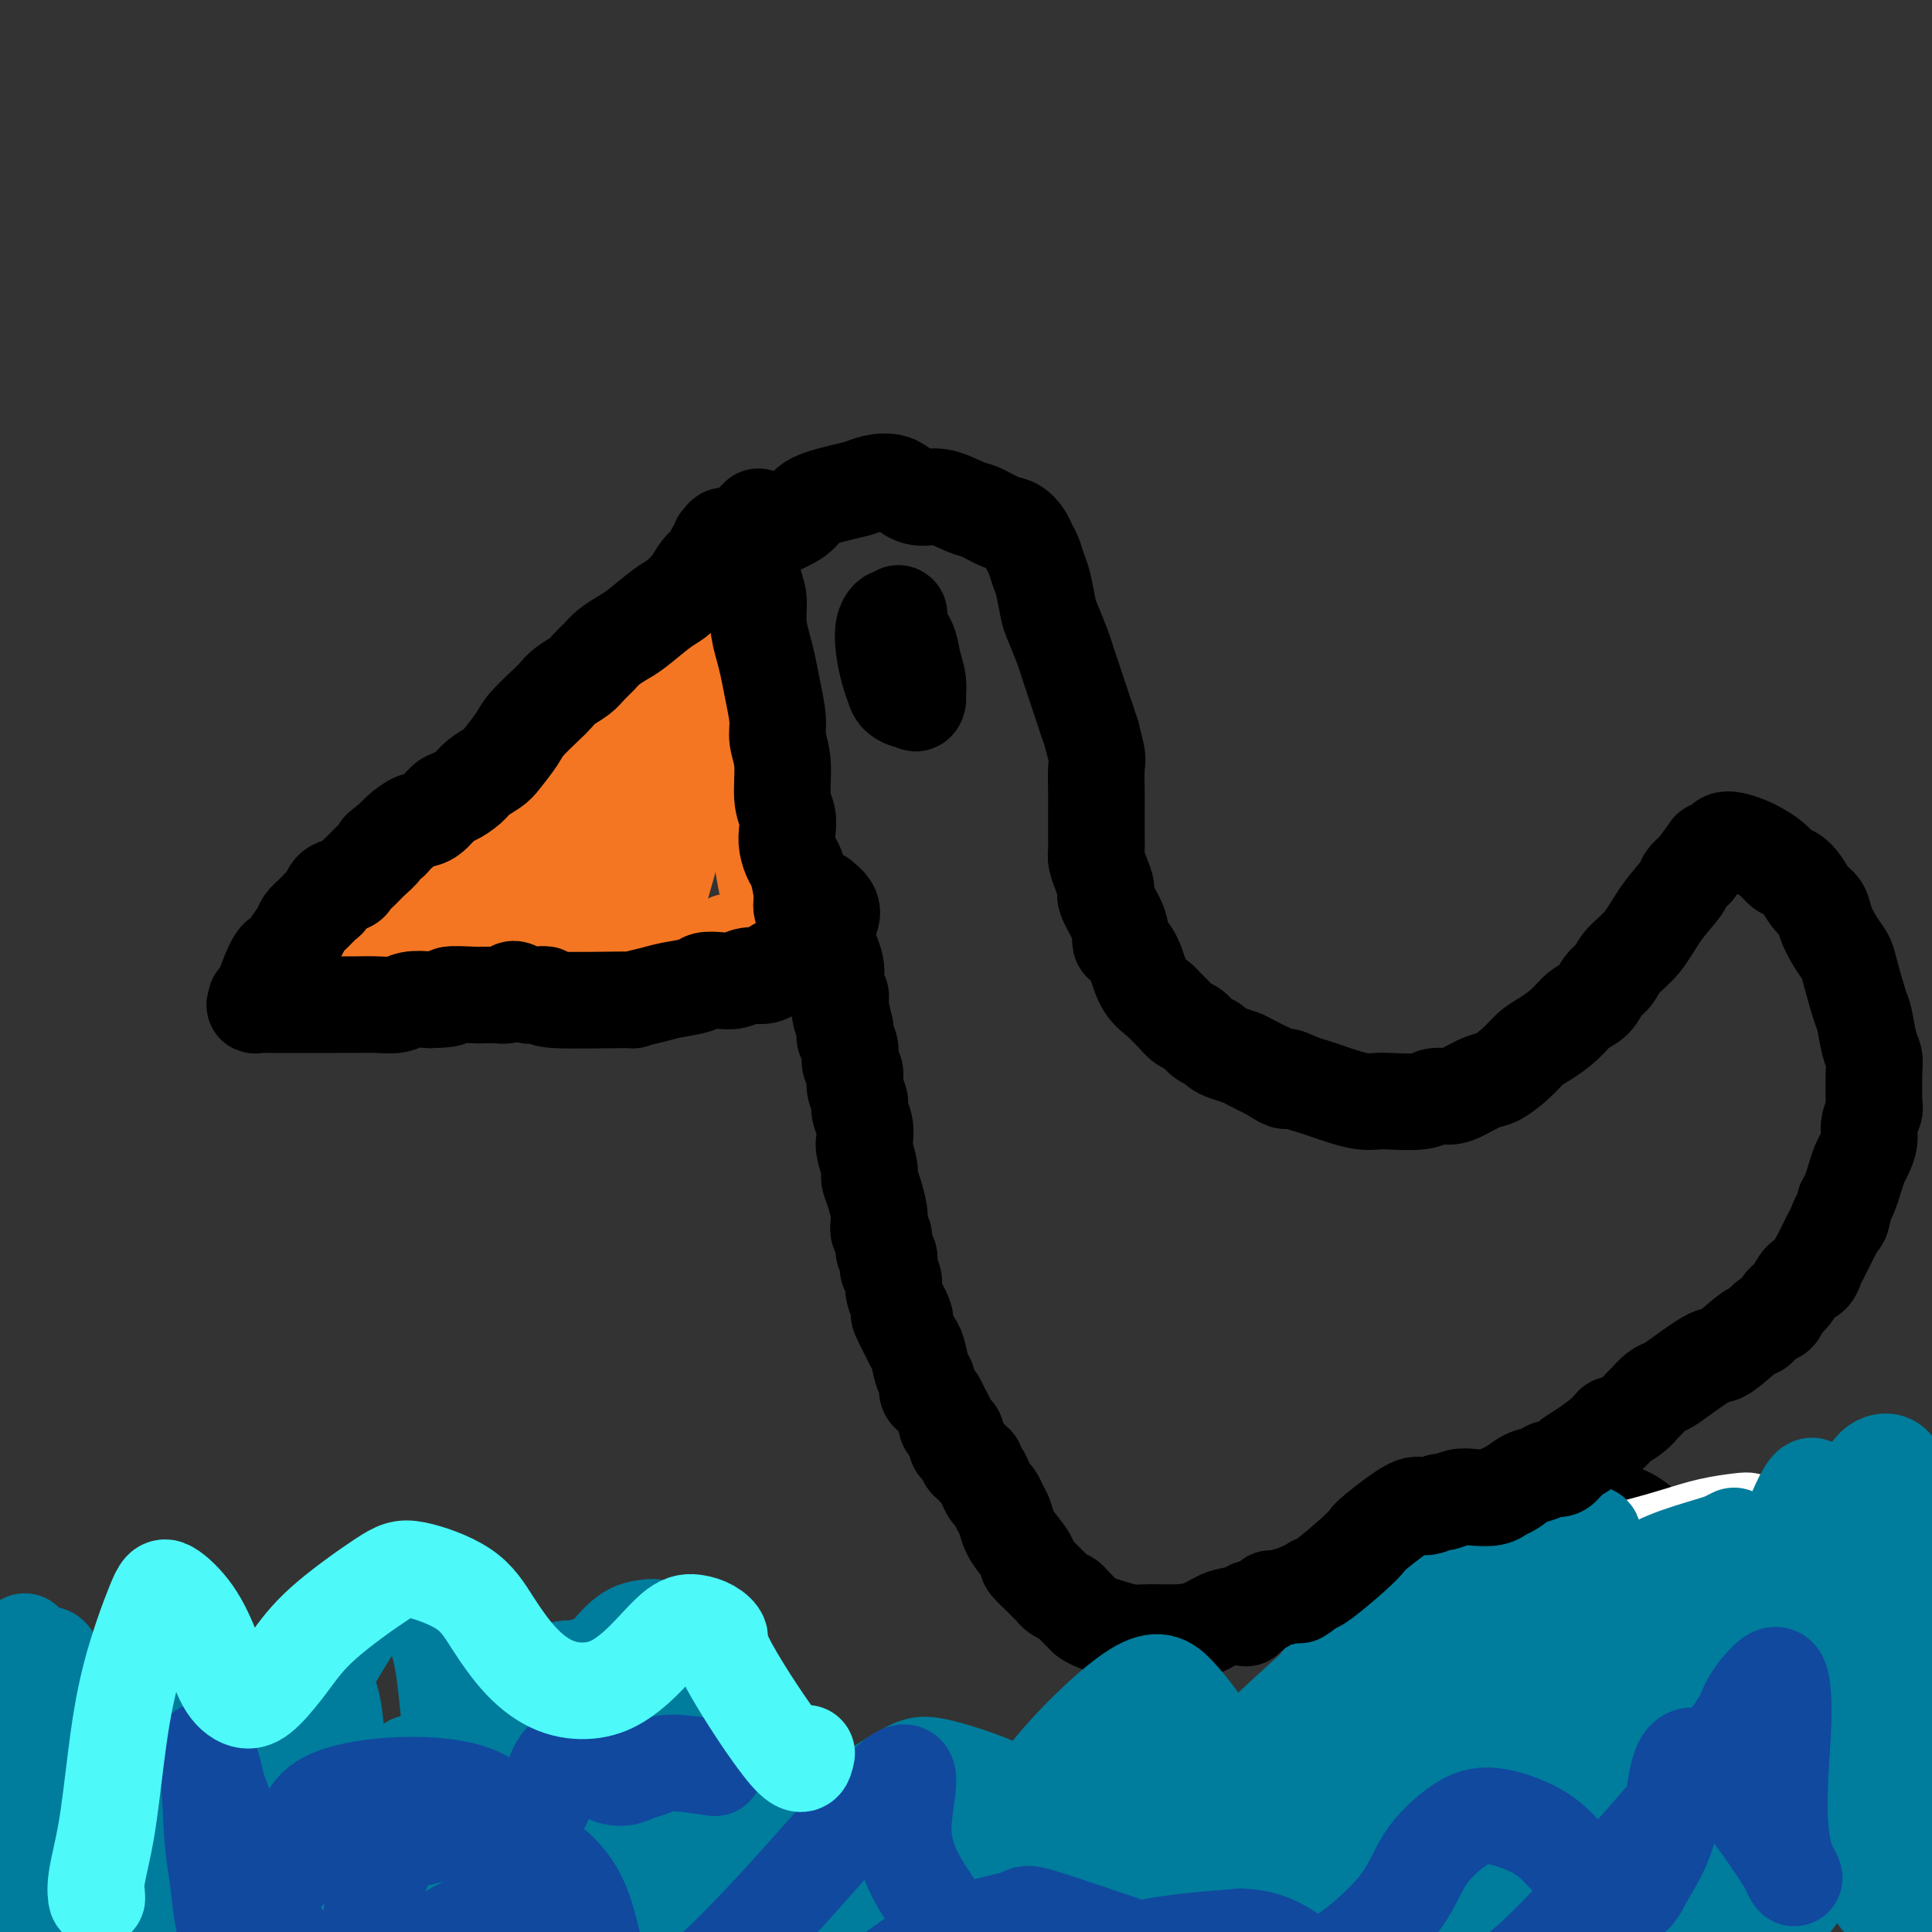 <svg viewBox='0 0 400 400' version='1.1' xmlns='http://www.w3.org/2000/svg' xmlns:xlink='http://www.w3.org/1999/xlink'><rect x="0" y="0" width="400" height="400" fill="#333333" stroke="none"/><g fill='none' stroke='#000000' stroke-width='20' stroke-linecap='round' stroke-linejoin='round'><path d='M150,125c-0.179,0.723 -0.358,1.446 0,0c0.358,-1.446 1.251,-5.062 2,-7c0.749,-1.938 1.352,-2.199 2,-3c0.648,-0.801 1.342,-2.141 2,-3c0.658,-0.859 1.282,-1.238 3,-2c1.718,-0.762 4.531,-1.906 6,-3c1.469,-1.094 1.593,-2.137 3,-3c1.407,-0.863 4.095,-1.545 6,-2c1.905,-0.455 3.027,-0.682 4,-1c0.973,-0.318 1.798,-0.728 3,-1c1.202,-0.272 2.780,-0.406 4,0c1.220,0.406 2.082,1.350 3,2c0.918,0.650 1.890,1.004 3,1c1.110,-0.004 2.356,-0.367 4,0c1.644,0.367 3.687,1.463 5,2c1.313,0.537 1.896,0.514 3,1c1.104,0.486 2.730,1.480 4,2c1.270,0.520 2.186,0.566 3,1c0.814,0.434 1.528,1.258 2,2c0.472,0.742 0.704,1.403 1,2c0.296,0.597 0.656,1.130 1,2c0.344,0.870 0.673,2.078 1,3c0.327,0.922 0.651,1.559 1,3c0.349,1.441 0.723,3.687 1,5c0.277,1.313 0.455,1.691 1,3c0.545,1.309 1.455,3.547 2,5c0.545,1.453 0.723,2.121 1,3c0.277,0.879 0.651,1.967 1,3c0.349,1.033 0.671,2.009 1,3c0.329,0.991 0.665,1.997 1,3c0.335,1.003 0.667,2.001 1,3'/><path d='M225,149c2.177,6.345 1.119,3.208 1,3c-0.119,-0.208 0.700,2.514 1,4c0.300,1.486 0.080,1.738 0,3c-0.080,1.262 -0.021,3.535 0,5c0.021,1.465 0.005,2.121 0,3c-0.005,0.879 0.001,1.981 0,3c-0.001,1.019 -0.010,1.954 0,3c0.010,1.046 0.039,2.204 0,3c-0.039,0.796 -0.148,1.231 0,2c0.148,0.769 0.551,1.872 1,3c0.449,1.128 0.943,2.281 1,3c0.057,0.719 -0.322,1.004 0,2c0.322,0.996 1.347,2.705 2,4c0.653,1.295 0.936,2.177 1,3c0.064,0.823 -0.091,1.586 0,2c0.091,0.414 0.429,0.477 1,1c0.571,0.523 1.374,1.505 2,3c0.626,1.495 1.074,3.504 2,5c0.926,1.496 2.331,2.480 3,3c0.669,0.520 0.602,0.577 1,1c0.398,0.423 1.262,1.213 2,2c0.738,0.787 1.349,1.573 2,2c0.651,0.427 1.342,0.496 2,1c0.658,0.504 1.283,1.445 2,2c0.717,0.555 1.528,0.725 2,1c0.472,0.275 0.607,0.654 1,1c0.393,0.346 1.043,0.660 2,1c0.957,0.340 2.219,0.707 3,1c0.781,0.293 1.080,0.512 2,1c0.920,0.488 2.460,1.244 4,2'/><path d='M263,222c4.558,2.963 2.952,1.371 3,1c0.048,-0.371 1.748,0.479 3,1c1.252,0.521 2.054,0.714 3,1c0.946,0.286 2.035,0.665 3,1c0.965,0.335 1.806,0.627 3,1c1.194,0.373 2.742,0.828 4,1c1.258,0.172 2.227,0.061 3,0c0.773,-0.061 1.350,-0.071 3,0c1.650,0.071 4.374,0.222 6,0c1.626,-0.222 2.153,-0.817 3,-1c0.847,-0.183 2.015,0.048 3,0c0.985,-0.048 1.786,-0.373 3,-1c1.214,-0.627 2.841,-1.557 4,-2c1.159,-0.443 1.850,-0.401 3,-1c1.150,-0.599 2.758,-1.841 4,-3c1.242,-1.159 2.118,-2.235 3,-3c0.882,-0.765 1.769,-1.220 3,-2c1.231,-0.780 2.805,-1.885 4,-3c1.195,-1.115 2.009,-2.241 3,-3c0.991,-0.759 2.158,-1.152 3,-2c0.842,-0.848 1.357,-2.150 2,-3c0.643,-0.850 1.412,-1.246 2,-2c0.588,-0.754 0.993,-1.864 2,-3c1.007,-1.136 2.615,-2.296 4,-4c1.385,-1.704 2.546,-3.952 4,-6c1.454,-2.048 3.199,-3.898 4,-5c0.801,-1.102 0.657,-1.458 1,-2c0.343,-0.542 1.171,-1.271 2,-2'/><path d='M351,180c3.817,-5.037 2.861,-4.131 3,-4c0.139,0.131 1.373,-0.513 2,-1c0.627,-0.487 0.647,-0.818 1,-1c0.353,-0.182 1.039,-0.214 2,0c0.961,0.214 2.197,0.673 3,1c0.803,0.327 1.174,0.523 2,1c0.826,0.477 2.108,1.234 3,2c0.892,0.766 1.395,1.542 2,2c0.605,0.458 1.313,0.600 2,1c0.687,0.400 1.353,1.058 2,2c0.647,0.942 1.277,2.168 2,3c0.723,0.832 1.541,1.271 2,2c0.459,0.729 0.561,1.747 1,3c0.439,1.253 1.217,2.742 2,4c0.783,1.258 1.572,2.287 2,3c0.428,0.713 0.497,1.111 1,3c0.503,1.889 1.441,5.268 2,7c0.559,1.732 0.738,1.816 1,3c0.262,1.184 0.607,3.467 1,5c0.393,1.533 0.833,2.315 1,3c0.167,0.685 0.060,1.274 0,3c-0.060,1.726 -0.071,4.588 0,6c0.071,1.412 0.226,1.375 0,2c-0.226,0.625 -0.834,1.913 -1,3c-0.166,1.087 0.110,1.971 0,3c-0.110,1.029 -0.607,2.201 -1,3c-0.393,0.799 -0.683,1.224 -1,2c-0.317,0.776 -0.662,1.901 -1,3c-0.338,1.099 -0.668,2.171 -1,3c-0.332,0.829 -0.666,1.414 -1,2'/><path d='M382,249c-1.103,5.216 -0.859,3.256 -1,3c-0.141,-0.256 -0.667,1.193 -1,2c-0.333,0.807 -0.474,0.974 -1,2c-0.526,1.026 -1.439,2.912 -2,4c-0.561,1.088 -0.770,1.379 -1,2c-0.230,0.621 -0.481,1.571 -1,2c-0.519,0.429 -1.308,0.337 -2,1c-0.692,0.663 -1.288,2.080 -2,3c-0.712,0.920 -1.538,1.342 -2,2c-0.462,0.658 -0.558,1.550 -1,2c-0.442,0.450 -1.231,0.457 -2,1c-0.769,0.543 -1.518,1.623 -2,2c-0.482,0.377 -0.695,0.052 -2,1c-1.305,0.948 -3.700,3.170 -5,4c-1.300,0.830 -1.504,0.268 -3,1c-1.496,0.732 -4.284,2.759 -6,4c-1.716,1.241 -2.359,1.697 -3,2c-0.641,0.303 -1.278,0.451 -2,1c-0.722,0.549 -1.527,1.497 -2,2c-0.473,0.503 -0.614,0.561 -1,1c-0.386,0.439 -1.018,1.258 -2,2c-0.982,0.742 -2.315,1.406 -3,2c-0.685,0.594 -0.724,1.118 -2,2c-1.276,0.882 -3.789,2.123 -5,3c-1.211,0.877 -1.118,1.390 -2,2c-0.882,0.610 -2.737,1.318 -4,2c-1.263,0.682 -1.932,1.338 -3,2c-1.068,0.662 -2.534,1.331 -4,2'/><path d='M315,308c-8.047,5.397 -3.663,2.391 -3,2c0.663,-0.391 -2.395,1.834 -4,3c-1.605,1.166 -1.756,1.272 -3,2c-1.244,0.728 -3.582,2.079 -5,3c-1.418,0.921 -1.917,1.413 -3,2c-1.083,0.587 -2.751,1.270 -4,2c-1.249,0.730 -2.078,1.509 -3,2c-0.922,0.491 -1.939,0.695 -3,1c-1.061,0.305 -2.168,0.712 -3,1c-0.832,0.288 -1.388,0.457 -3,1c-1.612,0.543 -4.280,1.459 -6,2c-1.720,0.541 -2.494,0.707 -4,1c-1.506,0.293 -3.746,0.712 -5,1c-1.254,0.288 -1.523,0.445 -3,1c-1.477,0.555 -4.163,1.507 -6,2c-1.837,0.493 -2.826,0.525 -4,1c-1.174,0.475 -2.534,1.392 -4,2c-1.466,0.608 -3.040,0.906 -5,1c-1.960,0.094 -4.308,-0.017 -6,0c-1.692,0.017 -2.728,0.160 -4,0c-1.272,-0.160 -2.779,-0.624 -4,-1c-1.221,-0.376 -2.158,-0.664 -3,-1c-0.842,-0.336 -1.591,-0.720 -2,-1c-0.409,-0.280 -0.477,-0.457 -1,-1c-0.523,-0.543 -1.501,-1.454 -2,-2c-0.499,-0.546 -0.521,-0.729 -1,-1c-0.479,-0.271 -1.417,-0.629 -2,-1c-0.583,-0.371 -0.811,-0.754 -1,-1c-0.189,-0.246 -0.340,-0.356 -1,-1c-0.660,-0.644 -1.830,-1.822 -3,-3'/><path d='M214,325c-2.145,-2.010 -1.009,-1.535 -1,-2c0.009,-0.465 -1.111,-1.869 -2,-3c-0.889,-1.131 -1.548,-1.990 -2,-3c-0.452,-1.010 -0.699,-2.171 -1,-3c-0.301,-0.829 -0.658,-1.325 -1,-2c-0.342,-0.675 -0.670,-1.530 -1,-2c-0.330,-0.470 -0.663,-0.556 -1,-1c-0.337,-0.444 -0.678,-1.247 -1,-2c-0.322,-0.753 -0.625,-1.455 -1,-2c-0.375,-0.545 -0.822,-0.934 -1,-1c-0.178,-0.066 -0.085,0.190 0,0c0.085,-0.190 0.164,-0.825 0,-1c-0.164,-0.175 -0.570,0.109 -1,0c-0.430,-0.109 -0.885,-0.610 -1,-1c-0.115,-0.390 0.110,-0.668 0,-1c-0.110,-0.332 -0.555,-0.719 -1,-1c-0.445,-0.281 -0.889,-0.456 -1,-1c-0.111,-0.544 0.111,-1.458 0,-2c-0.111,-0.542 -0.555,-0.712 -1,-1c-0.445,-0.288 -0.893,-0.693 -1,-1c-0.107,-0.307 0.125,-0.515 0,-1c-0.125,-0.485 -0.607,-1.247 -1,-2c-0.393,-0.753 -0.697,-1.498 -1,-2c-0.303,-0.502 -0.606,-0.761 -1,-1c-0.394,-0.239 -0.879,-0.459 -1,-1c-0.121,-0.541 0.122,-1.403 0,-2c-0.122,-0.597 -0.610,-0.930 -1,-2c-0.390,-1.070 -0.683,-2.877 -1,-4c-0.317,-1.123 -0.659,-1.561 -1,-2'/><path d='M189,278c-4.332,-8.364 -2.662,-5.774 -2,-5c0.662,0.774 0.317,-0.269 0,-1c-0.317,-0.731 -0.607,-1.150 -1,-2c-0.393,-0.850 -0.889,-2.130 -1,-3c-0.111,-0.870 0.162,-1.330 0,-2c-0.162,-0.670 -0.760,-1.549 -1,-2c-0.240,-0.451 -0.120,-0.473 0,-1c0.120,-0.527 0.242,-1.559 0,-2c-0.242,-0.441 -0.849,-0.290 -1,-1c-0.151,-0.710 0.153,-2.279 0,-3c-0.153,-0.721 -0.763,-0.592 -1,-1c-0.237,-0.408 -0.101,-1.353 0,-2c0.101,-0.647 0.167,-0.996 0,-2c-0.167,-1.004 -0.567,-2.663 -1,-4c-0.433,-1.337 -0.900,-2.353 -1,-3c-0.100,-0.647 0.165,-0.926 0,-2c-0.165,-1.074 -0.761,-2.944 -1,-4c-0.239,-1.056 -0.121,-1.297 0,-2c0.121,-0.703 0.244,-1.869 0,-3c-0.244,-1.131 -0.854,-2.227 -1,-3c-0.146,-0.773 0.172,-1.222 0,-2c-0.172,-0.778 -0.834,-1.886 -1,-3c-0.166,-1.114 0.166,-2.235 0,-3c-0.166,-0.765 -0.829,-1.175 -1,-2c-0.171,-0.825 0.150,-2.067 0,-3c-0.150,-0.933 -0.771,-1.559 -1,-2c-0.229,-0.441 -0.065,-0.697 0,-1c0.065,-0.303 0.033,-0.651 0,-1'/><path d='M175,213c-2.388,-10.639 -1.358,-4.738 -1,-3c0.358,1.738 0.044,-0.688 0,-2c-0.044,-1.312 0.182,-1.509 0,-2c-0.182,-0.491 -0.770,-1.275 -1,-2c-0.230,-0.725 -0.100,-1.392 0,-2c0.100,-0.608 0.170,-1.157 0,-2c-0.170,-0.843 -0.580,-1.981 -1,-3c-0.420,-1.019 -0.848,-1.918 -1,-3c-0.152,-1.082 -0.027,-2.345 0,-3c0.027,-0.655 -0.045,-0.700 0,-1c0.045,-0.300 0.208,-0.855 0,-1c-0.208,-0.145 -0.787,0.119 -1,0c-0.213,-0.119 -0.059,-0.622 0,-1c0.059,-0.378 0.023,-0.632 0,-1c-0.023,-0.368 -0.034,-0.851 0,-1c0.034,-0.149 0.114,0.038 0,0c-0.114,-0.038 -0.422,-0.299 0,0c0.422,0.299 1.575,1.157 2,2c0.425,0.843 0.121,1.669 0,2c-0.121,0.331 -0.061,0.165 0,0'/></g>
<g fill='none' stroke='#F47623' stroke-width='20' stroke-linecap='round' stroke-linejoin='round'><path d='M152,125c-0.529,-0.188 -1.058,-0.376 -1,-1c0.058,-0.624 0.703,-1.683 1,-2c0.297,-0.317 0.245,0.107 0,0c-0.245,-0.107 -0.684,-0.745 -1,0c-0.316,0.745 -0.510,2.874 -1,4c-0.490,1.126 -1.276,1.249 -2,2c-0.724,0.751 -1.387,2.128 -2,3c-0.613,0.872 -1.175,1.238 -2,2c-0.825,0.762 -1.912,1.921 -3,3c-1.088,1.079 -2.178,2.077 -3,3c-0.822,0.923 -1.378,1.769 -3,3c-1.622,1.231 -4.310,2.845 -6,4c-1.690,1.155 -2.381,1.849 -4,3c-1.619,1.151 -4.167,2.758 -6,4c-1.833,1.242 -2.953,2.119 -4,3c-1.047,0.881 -2.023,1.767 -3,3c-0.977,1.233 -1.957,2.815 -3,4c-1.043,1.185 -2.151,1.975 -3,3c-0.849,1.025 -1.438,2.285 -2,3c-0.562,0.715 -1.095,0.883 -2,2c-0.905,1.117 -2.182,3.182 -3,4c-0.818,0.818 -1.178,0.390 -2,1c-0.822,0.610 -2.107,2.258 -3,3c-0.893,0.742 -1.394,0.579 -2,1c-0.606,0.421 -1.317,1.425 -2,2c-0.683,0.575 -1.338,0.721 -2,1c-0.662,0.279 -1.332,0.690 -2,1c-0.668,0.310 -1.334,0.517 -2,1c-0.666,0.483 -1.333,1.241 -2,2'/><path d='M82,187c-8.743,7.383 -4.101,3.340 -3,2c1.101,-1.340 -1.340,0.022 -3,1c-1.660,0.978 -2.540,1.571 -3,2c-0.460,0.429 -0.500,0.693 -1,1c-0.500,0.307 -1.458,0.657 -2,1c-0.542,0.343 -0.667,0.680 -1,1c-0.333,0.320 -0.874,0.621 -1,1c-0.126,0.379 0.163,0.834 0,1c-0.163,0.166 -0.776,0.043 -1,0c-0.224,-0.043 -0.057,-0.008 0,0c0.057,0.008 0.004,-0.013 0,0c-0.004,0.013 0.040,0.059 0,0c-0.040,-0.059 -0.166,-0.222 0,0c0.166,0.222 0.622,0.830 1,1c0.378,0.170 0.677,-0.098 1,0c0.323,0.098 0.671,0.562 1,1c0.329,0.438 0.640,0.849 1,1c0.360,0.151 0.768,0.040 1,0c0.232,-0.040 0.289,-0.011 1,0c0.711,0.011 2.075,0.003 3,0c0.925,-0.003 1.412,0.000 2,0c0.588,-0.000 1.277,-0.004 2,0c0.723,0.004 1.478,0.015 2,0c0.522,-0.015 0.810,-0.056 1,0c0.190,0.056 0.282,0.207 1,0c0.718,-0.207 2.062,-0.774 3,-1c0.938,-0.226 1.469,-0.113 2,0'/><path d='M89,199c2.803,-0.394 1.811,-0.880 2,-1c0.189,-0.120 1.559,0.126 3,0c1.441,-0.126 2.953,-0.623 4,-1c1.047,-0.377 1.628,-0.633 3,-1c1.372,-0.367 3.536,-0.844 5,-1c1.464,-0.156 2.227,0.010 3,0c0.773,-0.010 1.557,-0.195 3,0c1.443,0.195 3.545,0.770 5,1c1.455,0.230 2.262,0.114 3,0c0.738,-0.114 1.406,-0.227 2,0c0.594,0.227 1.113,0.793 2,1c0.887,0.207 2.142,0.055 3,0c0.858,-0.055 1.318,-0.015 2,0c0.682,0.015 1.587,0.004 3,0c1.413,-0.004 3.333,-0.000 5,0c1.667,0.000 3.080,-0.004 4,0c0.920,0.004 1.346,0.015 2,0c0.654,-0.015 1.537,-0.055 2,0c0.463,0.055 0.505,0.207 1,0c0.495,-0.207 1.444,-0.773 2,-1c0.556,-0.227 0.719,-0.116 1,0c0.281,0.116 0.681,0.237 1,0c0.319,-0.237 0.558,-0.833 1,-1c0.442,-0.167 1.088,0.095 2,0c0.912,-0.095 2.090,-0.548 3,-1c0.910,-0.452 1.553,-0.905 2,-1c0.447,-0.095 0.697,0.167 1,0c0.303,-0.167 0.658,-0.762 1,-1c0.342,-0.238 0.671,-0.119 1,0'/><path d='M161,192c2.475,-0.774 0.663,-0.207 0,0c-0.663,0.207 -0.178,0.056 0,0c0.178,-0.056 0.048,-0.015 0,0c-0.048,0.015 -0.013,0.004 0,0c0.013,-0.004 0.003,-0.001 0,0c-0.003,0.001 -0.001,0.000 0,0c0.001,-0.000 0.000,-0.000 0,0c-0.000,0.000 -0.000,0.000 0,0c0.000,-0.000 0.000,-0.000 0,0c-0.000,0.000 -0.000,-0.000 0,0c0.000,0.000 0.000,0.000 0,0c-0.000,-0.000 -0.000,-0.000 0,0c0.000,0.000 0.000,0.001 0,0c-0.000,-0.001 -0.000,-0.003 0,0c0.000,0.003 0.001,0.013 0,0c-0.001,-0.013 -0.004,-0.048 0,0c0.004,0.048 0.016,0.178 0,0c-0.016,-0.178 -0.060,-0.664 0,-1c0.060,-0.336 0.223,-0.522 0,-1c-0.223,-0.478 -0.833,-1.247 -1,-2c-0.167,-0.753 0.110,-1.491 0,-2c-0.110,-0.509 -0.607,-0.791 -1,-2c-0.393,-1.209 -0.684,-3.345 -1,-5c-0.316,-1.655 -0.658,-2.827 -1,-4'/><path d='M157,175c-0.555,-3.465 0.059,-3.627 0,-5c-0.059,-1.373 -0.789,-3.959 -1,-6c-0.211,-2.041 0.098,-3.539 0,-5c-0.098,-1.461 -0.604,-2.886 -1,-5c-0.396,-2.114 -0.681,-4.916 -1,-7c-0.319,-2.084 -0.673,-3.451 -1,-5c-0.327,-1.549 -0.627,-3.279 -1,-5c-0.373,-1.721 -0.818,-3.432 -1,-5c-0.182,-1.568 -0.101,-2.994 0,-4c0.101,-1.006 0.223,-1.591 0,-2c-0.223,-0.409 -0.792,-0.640 -1,-1c-0.208,-0.360 -0.055,-0.849 0,-1c0.055,-0.151 0.012,0.036 0,0c-0.012,-0.036 0.008,-0.293 0,0c-0.008,0.293 -0.043,1.138 0,2c0.043,0.862 0.166,1.740 0,3c-0.166,1.260 -0.619,2.900 -1,4c-0.381,1.100 -0.691,1.659 -2,7c-1.309,5.341 -3.618,15.465 -5,22c-1.382,6.535 -1.838,9.481 -3,14c-1.162,4.519 -3.031,10.611 -4,14c-0.969,3.389 -1.039,4.074 -1,4c0.039,-0.074 0.185,-0.907 0,-2c-0.185,-1.093 -0.702,-2.448 1,-9c1.702,-6.552 5.621,-18.303 8,-25c2.379,-6.697 3.217,-8.342 4,-10c0.783,-1.658 1.509,-3.331 2,-4c0.491,-0.669 0.745,-0.335 1,0'/><path d='M150,144c2.142,-6.608 -0.502,1.873 -2,6c-1.498,4.127 -1.851,3.899 -3,6c-1.149,2.101 -3.096,6.532 -6,12c-2.904,5.468 -6.767,11.973 -9,15c-2.233,3.027 -2.837,2.575 -3,3c-0.163,0.425 0.115,1.726 0,2c-0.115,0.274 -0.623,-0.480 -1,-1c-0.377,-0.520 -0.623,-0.806 0,-3c0.623,-2.194 2.117,-6.297 3,-9c0.883,-2.703 1.156,-4.006 3,-8c1.844,-3.994 5.259,-10.679 6,-13c0.741,-2.321 -1.191,-0.276 -3,2c-1.809,2.276 -3.495,4.785 -5,7c-1.505,2.215 -2.828,4.138 -6,9c-3.172,4.862 -8.193,12.665 -10,16c-1.807,3.335 -0.401,2.202 0,1c0.401,-1.202 -0.204,-2.473 0,-4c0.204,-1.527 1.216,-3.311 2,-5c0.784,-1.689 1.340,-3.283 2,-5c0.660,-1.717 1.423,-3.559 2,-5c0.577,-1.441 0.969,-2.483 1,-3c0.031,-0.517 -0.300,-0.510 -1,0c-0.700,0.510 -1.771,1.523 -3,3c-1.229,1.477 -2.618,3.416 -4,5c-1.382,1.584 -2.757,2.811 -4,5c-1.243,2.189 -2.355,5.340 -3,7c-0.645,1.660 -0.822,1.830 -1,2'/><path d='M105,189c-2.694,3.636 -1.429,1.727 -1,1c0.429,-0.727 0.023,-0.274 0,-2c-0.023,-1.726 0.336,-5.633 1,-9c0.664,-3.367 1.634,-6.193 2,-8c0.366,-1.807 0.127,-2.595 0,-3c-0.127,-0.405 -0.142,-0.427 -1,1c-0.858,1.427 -2.560,4.304 -4,7c-1.440,2.696 -2.618,5.210 -4,8c-1.382,2.790 -2.969,5.854 -4,8c-1.031,2.146 -1.508,3.373 -2,4c-0.492,0.627 -0.999,0.652 -1,0c-0.001,-0.652 0.506,-1.983 1,-5c0.494,-3.017 0.976,-7.721 2,-12c1.024,-4.279 2.591,-8.132 3,-9c0.409,-0.868 -0.339,1.249 -1,3c-0.661,1.751 -1.235,3.135 -2,5c-0.765,1.865 -1.720,4.211 -2,6c-0.280,1.789 0.117,3.020 0,4c-0.117,0.980 -0.748,1.709 -1,2c-0.252,0.291 -0.126,0.146 0,0'/></g>
<g fill='none' stroke='#000000' stroke-width='20' stroke-linecap='round' stroke-linejoin='round'><path d='M186,127c0.139,0.041 0.278,0.082 0,1c-0.278,0.918 -0.975,2.712 -1,4c-0.025,1.288 0.620,2.070 1,3c0.380,0.930 0.495,2.006 1,4c0.505,1.994 1.400,4.904 2,6c0.600,1.096 0.905,0.376 1,0c0.095,-0.376 -0.020,-0.408 0,-1c0.020,-0.592 0.174,-1.745 0,-3c-0.174,-1.255 -0.676,-2.611 -1,-4c-0.324,-1.389 -0.469,-2.813 -1,-4c-0.531,-1.187 -1.450,-2.139 -2,-3c-0.550,-0.861 -0.733,-1.630 -1,-2c-0.267,-0.370 -0.618,-0.342 -1,0c-0.382,0.342 -0.794,0.998 -1,2c-0.206,1.002 -0.205,2.350 0,4c0.205,1.650 0.615,3.603 1,5c0.385,1.397 0.744,2.239 1,3c0.256,0.761 0.409,1.440 1,2c0.591,0.560 1.620,1.002 2,1c0.380,-0.002 0.112,-0.446 0,-1c-0.112,-0.554 -0.069,-1.217 0,-2c0.069,-0.783 0.162,-1.684 0,-3c-0.162,-1.316 -0.579,-3.046 -1,-4c-0.421,-0.954 -0.845,-1.132 -1,-1c-0.155,0.132 -0.042,0.574 0,1c0.042,0.426 0.012,0.836 0,1c-0.012,0.164 -0.006,0.082 0,0'/><path d='M269,330c0.025,0.118 0.051,0.236 0,0c-0.051,-0.236 -0.177,-0.827 2,-1c2.177,-0.173 6.657,0.070 9,0c2.343,-0.070 2.550,-0.454 4,0c1.450,0.454 4.144,1.744 6,3c1.856,1.256 2.874,2.477 4,4c1.126,1.523 2.358,3.347 3,5c0.642,1.653 0.693,3.136 1,5c0.307,1.864 0.870,4.108 1,6c0.130,1.892 -0.173,3.433 -2,6c-1.827,2.567 -5.178,6.159 -7,8c-1.822,1.841 -2.116,1.931 -5,3c-2.884,1.069 -8.358,3.116 -11,4c-2.642,0.884 -2.452,0.606 -3,1c-0.548,0.394 -1.835,1.460 -3,2c-1.165,0.540 -2.208,0.555 -3,1c-0.792,0.445 -1.334,1.322 -2,2c-0.666,0.678 -1.458,1.159 -1,2c0.458,0.841 2.164,2.043 4,3c1.836,0.957 3.802,1.669 6,2c2.198,0.331 4.628,0.280 9,1c4.372,0.720 10.685,2.212 15,3c4.315,0.788 6.631,0.874 9,2c2.369,1.126 4.792,3.294 7,5c2.208,1.706 4.200,2.952 6,4c1.800,1.048 3.408,1.897 4,3c0.592,1.103 0.169,2.458 0,3c-0.169,0.542 -0.085,0.271 0,0'/><path d='M321,309c-0.507,0.765 -1.014,1.529 -1,2c0.014,0.471 0.550,0.647 3,1c2.450,0.353 6.814,0.881 9,1c2.186,0.119 2.194,-0.170 3,0c0.806,0.170 2.410,0.801 4,2c1.590,1.199 3.167,2.967 4,5c0.833,2.033 0.923,4.333 1,6c0.077,1.667 0.141,2.703 0,5c-0.141,2.297 -0.489,5.854 -1,8c-0.511,2.146 -1.187,2.880 -2,4c-0.813,1.120 -1.764,2.627 -3,4c-1.236,1.373 -2.757,2.613 -4,4c-1.243,1.387 -2.209,2.921 -3,4c-0.791,1.079 -1.406,1.704 -2,2c-0.594,0.296 -1.165,0.264 -1,0c0.165,-0.264 1.066,-0.758 2,-1c0.934,-0.242 1.900,-0.230 4,-1c2.100,-0.770 5.335,-2.323 8,-3c2.665,-0.677 4.762,-0.479 7,0c2.238,0.479 4.618,1.239 7,2c2.382,0.761 4.766,1.525 7,3c2.234,1.475 4.319,3.663 6,5c1.681,1.337 2.958,1.822 4,5c1.042,3.178 1.848,9.048 2,12c0.152,2.952 -0.351,2.987 -1,3c-0.649,0.013 -1.444,0.003 -2,0c-0.556,-0.003 -0.873,-0.001 -1,0c-0.127,0.001 -0.063,0.000 0,0'/><path d='M149,112c0.510,-0.632 1.020,-1.264 1,-1c-0.020,0.264 -0.571,1.424 -1,2c-0.429,0.576 -0.737,0.567 -1,1c-0.263,0.433 -0.480,1.307 -1,2c-0.520,0.693 -1.343,1.204 -2,2c-0.657,0.796 -1.148,1.876 -2,3c-0.852,1.124 -2.066,2.293 -3,3c-0.934,0.707 -1.587,0.952 -3,2c-1.413,1.048 -3.586,2.900 -5,4c-1.414,1.100 -2.068,1.450 -3,2c-0.932,0.550 -2.140,1.302 -3,2c-0.860,0.698 -1.372,1.342 -2,2c-0.628,0.658 -1.374,1.329 -2,2c-0.626,0.671 -1.134,1.342 -2,2c-0.866,0.658 -2.089,1.305 -3,2c-0.911,0.695 -1.508,1.440 -2,2c-0.492,0.560 -0.879,0.937 -2,2c-1.121,1.063 -2.976,2.813 -4,4c-1.024,1.187 -1.218,1.812 -2,3c-0.782,1.188 -2.153,2.938 -3,4c-0.847,1.062 -1.171,1.434 -2,2c-0.829,0.566 -2.165,1.325 -3,2c-0.835,0.675 -1.171,1.265 -2,2c-0.829,0.735 -2.151,1.614 -3,2c-0.849,0.386 -1.225,0.277 -2,1c-0.775,0.723 -1.950,2.276 -3,3c-1.050,0.724 -1.975,0.618 -3,1c-1.025,0.382 -2.150,1.252 -3,2c-0.850,0.748 -1.425,1.374 -2,2'/><path d='M81,174c-3.604,2.677 -2.116,1.869 -2,2c0.116,0.131 -1.142,1.200 -2,2c-0.858,0.800 -1.315,1.332 -2,2c-0.685,0.668 -1.597,1.474 -2,2c-0.403,0.526 -0.296,0.774 -1,1c-0.704,0.226 -2.220,0.431 -3,1c-0.780,0.569 -0.824,1.503 -1,2c-0.176,0.497 -0.485,0.559 -1,1c-0.515,0.441 -1.237,1.261 -2,2c-0.763,0.739 -1.568,1.396 -2,2c-0.432,0.604 -0.490,1.154 -1,2c-0.510,0.846 -1.471,1.987 -2,3c-0.529,1.013 -0.624,1.897 -1,2c-0.376,0.103 -1.031,-0.575 -2,1c-0.969,1.575 -2.250,5.403 -3,7c-0.750,1.597 -0.967,0.964 -1,1c-0.033,0.036 0.120,0.742 0,1c-0.120,0.258 -0.511,0.069 0,0c0.511,-0.069 1.924,-0.019 3,0c1.076,0.019 1.813,0.005 3,0c1.187,-0.005 2.823,-0.002 4,0c1.177,0.002 1.894,0.001 3,0c1.106,-0.001 2.602,-0.004 4,0c1.398,0.004 2.698,0.015 4,0c1.302,-0.015 2.607,-0.056 4,0c1.393,0.056 2.875,0.207 4,0c1.125,-0.207 1.893,-0.774 3,-1c1.107,-0.226 2.554,-0.113 4,0'/><path d='M89,207c6.041,-0.072 3.645,-0.752 4,-1c0.355,-0.248 3.461,-0.066 5,0c1.539,0.066 1.512,0.014 2,0c0.488,-0.014 1.492,0.009 2,0c0.508,-0.009 0.521,-0.051 1,0c0.479,0.051 1.426,0.196 2,0c0.574,-0.196 0.776,-0.733 1,-1c0.224,-0.267 0.470,-0.264 1,0c0.530,0.264 1.342,0.788 2,1c0.658,0.212 1.160,0.110 2,0c0.840,-0.110 2.017,-0.229 2,0c-0.017,0.229 -1.227,0.804 2,1c3.227,0.196 10.893,0.011 14,0c3.107,-0.011 1.657,0.151 2,0c0.343,-0.151 2.479,-0.615 4,-1c1.521,-0.385 2.427,-0.691 4,-1c1.573,-0.309 3.814,-0.623 5,-1c1.186,-0.377 1.318,-0.818 2,-1c0.682,-0.182 1.912,-0.104 3,0c1.088,0.104 2.032,0.234 3,0c0.968,-0.234 1.961,-0.833 3,-1c1.039,-0.167 2.124,0.099 3,0c0.876,-0.099 1.544,-0.563 2,-1c0.456,-0.437 0.700,-0.849 1,-1c0.300,-0.151 0.657,-0.043 1,0c0.343,0.043 0.671,0.022 1,0'/></g>
<g fill='none' stroke='#FFFFFF' stroke-width='20' stroke-linecap='round' stroke-linejoin='round'><path d='M369,349c-0.865,-0.082 -1.730,-0.164 -4,0c-2.270,0.164 -5.944,0.572 -7,1c-1.056,0.428 0.508,0.874 -5,4c-5.508,3.126 -18.086,8.930 -25,12c-6.914,3.070 -8.164,3.406 -13,5c-4.836,1.594 -13.258,4.445 -18,6c-4.742,1.555 -5.806,1.813 -7,2c-1.194,0.187 -2.520,0.302 -3,0c-0.480,-0.302 -0.116,-1.021 1,-2c1.116,-0.979 2.983,-2.218 6,-4c3.017,-1.782 7.184,-4.107 11,-6c3.816,-1.893 7.282,-3.354 13,-6c5.718,-2.646 13.689,-6.477 19,-9c5.311,-2.523 7.962,-3.738 11,-5c3.038,-1.262 6.464,-2.570 8,-3c1.536,-0.430 1.184,0.017 0,0c-1.184,-0.017 -3.199,-0.498 -6,0c-2.801,0.498 -6.388,1.975 -11,3c-4.612,1.025 -10.250,1.600 -16,3c-5.750,1.400 -11.613,3.626 -17,5c-5.387,1.374 -10.299,1.895 -16,3c-5.701,1.105 -12.193,2.793 -16,4c-3.807,1.207 -4.931,1.934 -5,2c-0.069,0.066 0.916,-0.530 3,-1c2.084,-0.470 5.266,-0.814 9,-2c3.734,-1.186 8.022,-3.215 13,-5c4.978,-1.785 10.648,-3.327 16,-5c5.352,-1.673 10.386,-3.478 15,-5c4.614,-1.522 8.807,-2.761 13,-4'/><path d='M338,342c12.837,-4.322 10.429,-4.126 10,-4c-0.429,0.126 1.120,0.182 1,0c-0.120,-0.182 -1.911,-0.602 -5,0c-3.089,0.602 -7.477,2.226 -11,3c-3.523,0.774 -6.180,0.697 -9,1c-2.820,0.303 -5.802,0.987 -8,1c-2.198,0.013 -3.613,-0.646 -4,-1c-0.387,-0.354 0.253,-0.405 1,-1c0.747,-0.595 1.599,-1.735 5,-4c3.401,-2.265 9.349,-5.657 14,-8c4.651,-2.343 8.003,-3.639 11,-5c2.997,-1.361 5.639,-2.786 8,-4c2.361,-1.214 4.442,-2.216 6,-3c1.558,-0.784 2.595,-1.350 0,0c-2.595,1.350 -8.820,4.615 -12,6c-3.180,1.385 -3.313,0.891 -4,1c-0.687,0.109 -1.927,0.821 -2,1c-0.073,0.179 1.020,-0.175 3,-1c1.980,-0.825 4.847,-2.119 7,-3c2.153,-0.881 3.593,-1.347 5,-2c1.407,-0.653 2.780,-1.493 4,-2c1.220,-0.507 2.285,-0.680 3,-1c0.715,-0.320 1.079,-0.788 1,-1c-0.079,-0.212 -0.601,-0.170 -2,0c-1.399,0.170 -3.674,0.468 -6,1c-2.326,0.532 -4.703,1.297 -7,2c-2.297,0.703 -4.513,1.344 -7,2c-2.487,0.656 -5.243,1.328 -8,2'/><path d='M332,322c-5.061,1.171 -3.212,1.099 -3,1c0.212,-0.099 -1.212,-0.223 -2,0c-0.788,0.223 -0.941,0.795 -1,1c-0.059,0.205 -0.026,0.044 0,0c0.026,-0.044 0.044,0.030 0,0c-0.044,-0.030 -0.148,-0.163 0,0c0.148,0.163 0.550,0.620 0,1c-0.550,0.380 -2.051,0.681 -3,1c-0.949,0.319 -1.347,0.656 -2,1c-0.653,0.344 -1.563,0.694 -2,1c-0.437,0.306 -0.403,0.568 -1,1c-0.597,0.432 -1.827,1.036 -2,1c-0.173,-0.036 0.711,-0.711 -1,1c-1.711,1.711 -6.016,5.808 -8,8c-1.984,2.192 -1.647,2.480 -2,3c-0.353,0.520 -1.394,1.273 -2,2c-0.606,0.727 -0.775,1.428 -2,3c-1.225,1.572 -3.504,4.014 -6,6c-2.496,1.986 -5.207,3.516 -7,5c-1.793,1.484 -2.668,2.922 -4,4c-1.332,1.078 -3.121,1.797 -5,3c-1.879,1.203 -3.849,2.891 -5,4c-1.151,1.109 -1.484,1.637 -2,2c-0.516,0.363 -1.216,0.559 -1,1c0.216,0.441 1.347,1.126 3,1c1.653,-0.126 3.826,-1.063 6,-2'/><path d='M280,371c2.622,-0.321 5.176,-1.122 11,-3c5.824,-1.878 14.917,-4.833 21,-7c6.083,-2.167 9.158,-3.547 15,-6c5.842,-2.453 14.453,-5.979 20,-8c5.547,-2.021 8.031,-2.538 10,-3c1.969,-0.462 3.424,-0.867 4,-1c0.576,-0.133 0.273,0.008 0,0c-0.273,-0.008 -0.516,-0.166 -7,2c-6.484,2.166 -19.208,6.655 -31,11c-11.792,4.345 -22.653,8.548 -29,11c-6.347,2.452 -8.182,3.155 -16,6c-7.818,2.845 -21.619,7.831 -15,7c6.619,-0.831 33.659,-7.479 47,-11c13.341,-3.521 12.985,-3.914 18,-5c5.015,-1.086 15.403,-2.865 21,-4c5.597,-1.135 6.403,-1.625 7,-1c0.597,0.625 0.984,2.365 -1,4c-1.984,1.635 -6.338,3.164 -11,5c-4.662,1.836 -9.632,3.978 -15,6c-5.368,2.022 -11.135,3.923 -17,6c-5.865,2.077 -11.828,4.332 -17,6c-5.172,1.668 -9.552,2.751 -13,4c-3.448,1.249 -5.966,2.665 -7,3c-1.034,0.335 -0.586,-0.410 1,-1c1.586,-0.590 4.310,-1.026 10,-3c5.690,-1.974 14.345,-5.487 23,-9'/><path d='M309,380c8.763,-3.111 13.671,-4.390 19,-6c5.329,-1.610 11.079,-3.552 16,-5c4.921,-1.448 9.012,-2.401 12,-3c2.988,-0.599 4.874,-0.845 6,-1c1.126,-0.155 1.491,-0.221 -2,1c-3.491,1.221 -10.837,3.728 -17,6c-6.163,2.272 -11.141,4.310 -16,6c-4.859,1.690 -9.597,3.033 -16,5c-6.403,1.967 -14.471,4.557 -19,6c-4.529,1.443 -5.520,1.739 -6,2c-0.480,0.261 -0.450,0.488 2,0c2.450,-0.488 7.319,-1.690 10,-3c2.681,-1.310 3.173,-2.729 16,-5c12.827,-2.271 37.990,-5.395 44,-5c6.010,0.395 -7.132,4.309 -16,7c-8.868,2.691 -13.463,4.160 -19,6c-5.537,1.840 -12.018,4.053 -18,6c-5.982,1.947 -11.465,3.630 -16,5c-4.535,1.370 -8.122,2.429 -10,3c-1.878,0.571 -2.047,0.655 0,0c2.047,-0.655 6.311,-2.050 11,-4c4.689,-1.950 9.803,-4.455 19,-8c9.197,-3.545 22.478,-8.129 31,-11c8.522,-2.871 12.284,-4.027 16,-5c3.716,-0.973 7.385,-1.762 9,-2c1.615,-0.238 1.176,0.075 -1,1c-2.176,0.925 -6.088,2.463 -10,4'/><path d='M354,380c-4.094,1.801 -8.827,3.803 -17,7c-8.173,3.197 -19.784,7.589 -27,10c-7.216,2.411 -10.037,2.840 -11,3c-0.963,0.160 -0.070,0.050 3,-1c3.070,-1.050 8.316,-3.039 14,-5c5.684,-1.961 11.806,-3.895 18,-6c6.194,-2.105 12.461,-4.380 18,-6c5.539,-1.620 10.352,-2.585 14,-3c3.648,-0.415 6.132,-0.280 7,0c0.868,0.280 0.121,0.705 -2,2c-2.121,1.295 -5.617,3.460 -9,5c-3.383,1.540 -6.651,2.457 -13,5c-6.349,2.543 -15.777,6.713 -17,5c-1.223,-1.713 5.758,-9.311 10,-13c4.242,-3.689 5.746,-3.471 11,-7c5.254,-3.529 14.259,-10.806 18,-14c3.741,-3.194 2.218,-2.306 2,-3c-0.218,-0.694 0.870,-2.969 1,-4c0.130,-1.031 -0.699,-0.817 -1,-1c-0.301,-0.183 -0.074,-0.762 0,-1c0.074,-0.238 -0.006,-0.133 0,0c0.006,0.133 0.098,0.295 0,0c-0.098,-0.295 -0.387,-1.048 -1,0c-0.613,1.048 -1.550,3.898 -3,7c-1.450,3.102 -3.414,6.458 -5,10c-1.586,3.542 -2.793,7.271 -4,11'/><path d='M360,381c-3.106,6.864 -4.873,10.024 -6,12c-1.127,1.976 -1.616,2.767 -2,3c-0.384,0.233 -0.664,-0.091 -1,0c-0.336,0.091 -0.728,0.599 0,-2c0.728,-2.599 2.575,-8.305 4,-13c1.425,-4.695 2.429,-8.381 3,-11c0.571,-2.619 0.709,-4.172 0,-6c-0.709,-1.828 -2.267,-3.930 -4,-5c-1.733,-1.070 -3.642,-1.107 -6,-1c-2.358,0.107 -5.166,0.358 -8,1c-2.834,0.642 -5.695,1.674 -9,3c-3.305,1.326 -7.052,2.947 -10,4c-2.948,1.053 -5.095,1.540 -10,3c-4.905,1.460 -12.569,3.894 -14,4c-1.431,0.106 3.370,-2.114 7,-4c3.630,-1.886 6.089,-3.437 9,-5c2.911,-1.563 6.275,-3.136 9,-5c2.725,-1.864 4.813,-4.018 6,-5c1.187,-0.982 1.474,-0.794 2,-1c0.526,-0.206 1.292,-0.808 -2,0c-3.292,0.808 -10.642,3.027 -16,5c-5.358,1.973 -8.725,3.702 -17,7c-8.275,3.298 -21.458,8.165 -31,12c-9.542,3.835 -15.444,6.636 -21,9c-5.556,2.364 -10.765,4.290 -15,6c-4.235,1.710 -7.496,3.203 -9,4c-1.504,0.797 -1.252,0.899 -1,1'/><path d='M218,397c-18.530,6.969 -9.856,2.893 6,-3c15.856,-5.893 38.895,-13.603 52,-18c13.105,-4.397 16.275,-5.481 26,-8c9.725,-2.519 26.006,-6.473 36,-9c9.994,-2.527 13.702,-3.627 17,-4c3.298,-0.373 6.185,-0.020 8,0c1.815,0.020 2.558,-0.295 2,0c-0.558,0.295 -2.416,1.198 -6,3c-3.584,1.802 -8.895,4.503 -14,7c-5.105,2.497 -10.006,4.789 -17,8c-6.994,3.211 -16.083,7.342 -20,9c-3.917,1.658 -2.662,0.842 -6,2c-3.338,1.158 -11.268,4.289 4,0c15.268,-4.289 53.736,-15.999 71,-21c17.264,-5.001 13.325,-3.294 14,-2c0.675,1.294 5.963,2.176 7,4c1.037,1.824 -2.176,4.590 -5,7c-2.824,2.410 -5.258,4.465 -11,9c-5.742,4.535 -14.790,11.550 -21,16c-6.210,4.450 -9.580,6.336 -13,8c-3.420,1.664 -6.890,3.106 -9,4c-2.110,0.894 -2.861,1.241 -3,1c-0.139,-0.241 0.333,-1.070 1,-2c0.667,-0.930 1.529,-1.961 5,-5c3.471,-3.039 9.550,-8.088 14,-12c4.450,-3.912 7.271,-6.689 10,-9c2.729,-2.311 5.364,-4.155 8,-6'/><path d='M374,376c7.059,-6.050 5.708,-4.174 4,-3c-1.708,1.174 -3.772,1.648 -6,3c-2.228,1.352 -4.620,3.582 -7,6c-2.380,2.418 -4.750,5.022 -7,8c-2.250,2.978 -4.382,6.328 -6,10c-1.618,3.672 -2.722,7.665 -3,10c-0.278,2.335 0.271,3.013 1,3c0.729,-0.013 1.637,-0.718 2,-1c0.363,-0.282 0.182,-0.141 0,0'/></g>
<g fill='none' stroke='#F47623' stroke-width='20' stroke-linecap='round' stroke-linejoin='round'><path d='M297,316c0.030,0.214 0.061,0.428 0,0c-0.061,-0.428 -0.212,-1.500 -1,0c-0.788,1.500 -2.211,5.570 -3,8c-0.789,2.430 -0.943,3.221 -1,4c-0.057,0.779 -0.018,1.547 0,3c0.018,1.453 0.016,3.593 0,5c-0.016,1.407 -0.044,2.082 0,3c0.044,0.918 0.161,2.081 0,3c-0.161,0.919 -0.599,1.596 -1,2c-0.401,0.404 -0.765,0.535 -1,1c-0.235,0.465 -0.340,1.263 -1,2c-0.660,0.737 -1.876,1.413 -3,2c-1.124,0.587 -2.158,1.085 -3,2c-0.842,0.915 -1.493,2.247 -2,3c-0.507,0.753 -0.871,0.926 -1,1c-0.129,0.074 -0.023,0.050 0,0c0.023,-0.050 -0.036,-0.125 0,0c0.036,0.125 0.167,0.450 0,1c-0.167,0.550 -0.634,1.324 -1,2c-0.366,0.676 -0.632,1.255 -1,2c-0.368,0.745 -0.837,1.655 -1,2c-0.163,0.345 -0.018,0.126 -1,1c-0.982,0.874 -3.089,2.842 -4,4c-0.911,1.158 -0.625,1.506 -1,2c-0.375,0.494 -1.410,1.132 -2,2c-0.590,0.868 -0.736,1.964 -1,3c-0.264,1.036 -0.647,2.010 -1,3c-0.353,0.990 -0.677,1.995 -1,3'/></g>
<g fill='none' stroke='#000000' stroke-width='20' stroke-linecap='round' stroke-linejoin='round'><path d='M157,107c-0.564,0.562 -1.128,1.125 -1,1c0.128,-0.125 0.948,-0.937 1,0c0.052,0.937 -0.662,3.622 -1,6c-0.338,2.378 -0.298,4.449 0,6c0.298,1.551 0.853,2.583 1,4c0.147,1.417 -0.114,3.218 0,5c0.114,1.782 0.604,3.543 1,5c0.396,1.457 0.699,2.610 1,4c0.301,1.390 0.602,3.019 1,5c0.398,1.981 0.895,4.315 1,6c0.105,1.685 -0.182,2.719 0,4c0.182,1.281 0.833,2.807 1,5c0.167,2.193 -0.148,5.053 0,7c0.148,1.947 0.760,2.980 1,4c0.240,1.020 0.107,2.027 0,3c-0.107,0.973 -0.187,1.913 0,3c0.187,1.087 0.642,2.321 1,3c0.358,0.679 0.618,0.801 1,2c0.382,1.199 0.887,3.473 1,5c0.113,1.527 -0.166,2.307 0,3c0.166,0.693 0.775,1.301 1,2c0.225,0.699 0.064,1.490 0,2c-0.064,0.510 -0.031,0.739 0,1c0.031,0.261 0.061,0.553 0,1c-0.061,0.447 -0.212,1.048 0,1c0.212,-0.048 0.788,-0.744 1,-1c0.212,-0.256 0.061,-0.073 0,0c-0.061,0.073 -0.030,0.037 0,0'/></g>
<g fill='none' stroke='#007C9C' stroke-width='20' stroke-linecap='round' stroke-linejoin='round'><path d='M357,319c1.070,-0.535 2.139,-1.070 2,-1c-0.139,0.070 -1.487,0.745 -2,1c-0.513,0.255 -0.190,0.090 0,0c0.190,-0.090 0.245,-0.105 0,0c-0.245,0.105 -0.792,0.331 -3,1c-2.208,0.669 -6.076,1.783 -9,3c-2.924,1.217 -4.904,2.539 -7,4c-2.096,1.461 -4.308,3.062 -7,5c-2.692,1.938 -5.865,4.212 -9,7c-3.135,2.788 -6.233,6.088 -9,9c-2.767,2.912 -5.204,5.435 -9,10c-3.796,4.565 -8.951,11.172 -12,15c-3.049,3.828 -3.993,4.878 -5,6c-1.007,1.122 -2.076,2.316 -3,1c-0.924,-1.316 -1.702,-5.142 -2,-9c-0.298,-3.858 -0.115,-7.748 0,-11c0.115,-3.252 0.161,-5.867 0,-8c-0.161,-2.133 -0.531,-3.784 -1,-5c-0.469,-1.216 -1.038,-1.995 -2,-2c-0.962,-0.005 -2.318,0.765 -5,3c-2.682,2.235 -6.691,5.934 -10,9c-3.309,3.066 -5.917,5.498 -8,8c-2.083,2.502 -3.641,5.072 -7,8c-3.359,2.928 -8.520,6.212 -12,8c-3.480,1.788 -5.281,2.078 -7,2c-1.719,-0.078 -3.358,-0.526 -5,-1c-1.642,-0.474 -3.288,-0.974 -5,-2c-1.712,-1.026 -3.489,-2.579 -5,-4c-1.511,-1.421 -2.755,-2.711 -4,-4'/><path d='M211,372c-5.467,-2.866 -12.135,-5.032 -16,-6c-3.865,-0.968 -4.926,-0.740 -8,1c-3.074,1.740 -8.162,4.990 -12,8c-3.838,3.010 -6.426,5.780 -10,9c-3.574,3.220 -8.136,6.891 -12,10c-3.864,3.109 -7.032,5.656 -10,7c-2.968,1.344 -5.737,1.483 -8,1c-2.263,-0.483 -4.021,-1.589 -6,-6c-1.979,-4.411 -4.178,-12.127 -5,-18c-0.822,-5.873 -0.265,-9.904 0,-14c0.265,-4.096 0.240,-8.257 -1,-11c-1.240,-2.743 -3.695,-4.070 -3,-6c0.695,-1.930 4.539,-4.465 -4,2c-8.539,6.465 -29.460,21.930 -38,27c-8.540,5.070 -4.699,-0.254 -4,-3c0.699,-2.746 -1.745,-2.912 -3,-6c-1.255,-3.088 -1.323,-9.096 -2,-13c-0.677,-3.904 -1.965,-5.704 -3,-6c-1.035,-0.296 -1.819,0.912 -3,3c-1.181,2.088 -2.758,5.057 -4,8c-1.242,2.943 -2.147,5.860 -4,10c-1.853,4.140 -4.654,9.504 -6,12c-1.346,2.496 -1.237,2.123 -2,2c-0.763,-0.123 -2.398,0.005 -4,-3c-1.602,-3.005 -3.172,-9.144 -4,-14c-0.828,-4.856 -0.914,-8.428 -1,-12'/><path d='M38,354c-1.016,-5.577 -1.055,-6.518 -1,-8c0.055,-1.482 0.205,-3.503 -1,-1c-1.205,2.503 -3.766,9.532 -6,17c-2.234,7.468 -4.143,15.375 -6,21c-1.857,5.625 -3.664,8.967 -5,12c-1.336,3.033 -2.200,5.755 -3,7c-0.800,1.245 -1.535,1.012 -2,0c-0.465,-1.012 -0.661,-2.804 -1,-5c-0.339,-2.196 -0.821,-4.796 -1,-8c-0.179,-3.204 -0.054,-7.013 0,-10c0.054,-2.987 0.036,-5.151 0,-7c-0.036,-1.849 -0.090,-3.381 0,-3c0.090,0.381 0.325,2.676 1,6c0.675,3.324 1.788,7.676 2,13c0.212,5.324 -0.479,11.621 2,16c2.479,4.379 8.129,6.841 11,4c2.871,-2.841 2.965,-10.983 4,-18c1.035,-7.017 3.011,-12.907 6,-18c2.989,-5.093 6.991,-9.389 9,-13c2.009,-3.611 2.024,-6.537 3,2c0.976,8.537 2.914,28.537 4,41c1.086,12.463 1.319,17.391 2,23c0.681,5.609 1.810,11.901 3,15c1.190,3.099 2.443,3.006 4,1c1.557,-2.006 3.419,-5.925 5,-11c1.581,-5.075 2.880,-11.307 6,-21c3.120,-9.693 8.060,-22.846 13,-36'/><path d='M87,373c4.589,-11.720 6.561,-12.521 8,-14c1.439,-1.479 2.346,-3.637 3,-1c0.654,2.637 1.057,10.068 1,17c-0.057,6.932 -0.574,13.365 -1,21c-0.426,7.635 -0.762,16.473 -1,25c-0.238,8.527 -0.379,16.743 0,22c0.379,5.257 1.277,7.557 2,9c0.723,1.443 1.272,2.031 3,-2c1.728,-4.031 4.635,-12.679 7,-20c2.365,-7.321 4.189,-13.315 8,-23c3.811,-9.685 9.608,-23.063 13,-30c3.392,-6.937 4.379,-7.434 6,-7c1.621,0.434 3.875,1.798 4,1c0.125,-0.798 -1.878,-3.759 2,8c3.878,11.759 13.639,38.238 20,43c6.361,4.762 9.322,-12.193 12,-21c2.678,-8.807 5.072,-9.465 7,-11c1.928,-1.535 3.391,-3.945 5,-5c1.609,-1.055 3.366,-0.754 5,1c1.634,1.754 3.147,4.961 4,8c0.853,3.039 1.046,5.911 2,12c0.954,6.089 2.669,15.394 4,20c1.331,4.606 2.279,4.513 3,5c0.721,0.487 1.214,1.553 4,-2c2.786,-3.553 7.866,-11.726 12,-18c4.134,-6.274 7.324,-10.650 11,-15c3.676,-4.350 7.838,-8.675 12,-13'/><path d='M243,383c7.553,-9.187 6.937,-8.156 9,-7c2.063,1.156 6.806,2.435 9,4c2.194,1.565 1.840,3.415 1,9c-0.840,5.585 -2.166,14.904 -3,21c-0.834,6.096 -1.177,8.969 -1,12c0.177,3.031 0.875,6.220 2,6c1.125,-0.220 2.676,-3.849 5,-8c2.324,-4.151 5.422,-8.825 9,-14c3.578,-5.175 7.636,-10.853 11,-16c3.364,-5.147 6.035,-9.763 9,-14c2.965,-4.237 6.224,-8.094 9,-10c2.776,-1.906 5.070,-1.860 9,-5c3.930,-3.140 9.495,-9.467 11,2c1.505,11.467 -1.052,40.726 -1,50c0.052,9.274 2.711,-1.438 8,-11c5.289,-9.562 13.207,-17.973 19,-24c5.793,-6.027 9.461,-9.668 13,-13c3.539,-3.332 6.948,-6.355 9,-7c2.052,-0.645 2.746,1.088 3,2c0.254,0.912 0.068,1.004 -4,8c-4.068,6.996 -12.018,20.896 -16,29c-3.982,8.104 -3.995,10.413 -4,13c-0.005,2.587 -0.001,5.454 2,5c2.001,-0.454 6.001,-4.227 10,-8'/><path d='M362,407c3.081,-3.598 5.783,-8.594 9,-13c3.217,-4.406 6.950,-8.222 11,-14c4.050,-5.778 8.416,-13.516 10,-18c1.584,-4.484 0.387,-5.712 -1,-7c-1.387,-1.288 -2.965,-2.635 -4,-4c-1.035,-1.365 -1.528,-2.747 -5,0c-3.472,2.747 -9.922,9.622 -15,17c-5.078,7.378 -8.782,15.258 -10,20c-1.218,4.742 0.051,6.345 1,8c0.949,1.655 1.576,3.364 3,3c1.424,-0.364 3.643,-2.799 5,-6c1.357,-3.201 1.852,-7.169 3,-9c1.148,-1.831 2.950,-1.525 3,-12c0.050,-10.475 -1.653,-31.730 -3,-39c-1.347,-7.270 -2.338,-0.553 -5,4c-2.662,4.553 -6.996,6.943 -10,9c-3.004,2.057 -4.680,3.780 -6,5c-1.320,1.220 -2.285,1.937 -3,2c-0.715,0.063 -1.179,-0.528 -1,-2c0.179,-1.472 1.000,-3.826 2,-6c1.000,-2.174 2.179,-4.170 4,-7c1.821,-2.830 4.283,-6.496 5,-9c0.717,-2.504 -0.313,-3.846 -1,-5c-0.687,-1.154 -1.031,-2.118 -3,-2c-1.969,0.118 -5.563,1.320 -8,3c-2.437,1.680 -3.719,3.840 -5,6'/><path d='M338,331c-1.885,2.438 -4.097,5.532 -6,9c-1.903,3.468 -3.496,7.308 -5,11c-1.504,3.692 -2.920,7.234 -4,10c-1.080,2.766 -1.826,4.756 -2,5c-0.174,0.244 0.222,-1.256 1,-4c0.778,-2.744 1.937,-6.730 3,-10c1.063,-3.270 2.029,-5.823 3,-12c0.971,-6.177 1.947,-15.979 2,-20c0.053,-4.021 -0.816,-2.262 -2,-1c-1.184,1.262 -2.682,2.026 -5,4c-2.318,1.974 -5.456,5.158 -8,8c-2.544,2.842 -4.495,5.344 -8,9c-3.505,3.656 -8.564,8.467 -12,13c-3.436,4.533 -5.249,8.788 -3,3c2.249,-5.788 8.559,-21.620 11,-28c2.441,-6.380 1.014,-3.308 1,-3c-0.014,0.308 1.385,-2.149 0,-1c-1.385,1.149 -5.553,5.905 -8,9c-2.447,3.095 -3.174,4.530 -6,8c-2.826,3.470 -7.753,8.974 -10,12c-2.247,3.026 -1.815,3.573 -2,4c-0.185,0.427 -0.988,0.733 -1,0c-0.012,-0.733 0.766,-2.505 2,-5c1.234,-2.495 2.924,-5.713 5,-9c2.076,-3.287 4.538,-6.644 7,-10'/><path d='M291,333c3.543,-6.457 5.900,-10.599 6,-12c0.100,-1.401 -2.058,-0.060 -4,2c-1.942,2.060 -3.666,4.840 -6,8c-2.334,3.160 -5.276,6.702 -8,10c-2.724,3.298 -5.231,6.352 -7,9c-1.769,2.648 -2.801,4.889 -4,7c-1.199,2.111 -2.566,4.092 -3,5c-0.434,0.908 0.066,0.742 0,1c-0.066,0.258 -0.698,0.940 -1,1c-0.302,0.060 -0.275,-0.503 -1,-1c-0.725,-0.497 -2.204,-0.927 -4,-1c-1.796,-0.073 -3.911,0.213 -3,0c0.911,-0.213 4.848,-0.924 -4,2c-8.848,2.924 -30.481,9.484 -42,12c-11.519,2.516 -12.923,0.990 -16,1c-3.077,0.010 -7.827,1.558 -12,3c-4.173,1.442 -7.770,2.778 -11,4c-3.230,1.222 -6.094,2.331 -9,3c-2.906,0.669 -5.853,0.898 -8,1c-2.147,0.102 -3.492,0.077 -6,-1c-2.508,-1.077 -6.177,-3.206 -9,-5c-2.823,-1.794 -4.798,-3.254 -7,-5c-2.202,-1.746 -4.631,-3.778 -8,-6c-3.369,-2.222 -7.677,-4.635 -11,-6c-3.323,-1.365 -5.662,-1.683 -8,-2'/><path d='M105,363c-10.343,-3.270 -14.701,0.555 -18,3c-3.299,2.445 -5.540,3.511 -8,5c-2.460,1.489 -5.141,3.400 -7,5c-1.859,1.600 -2.898,2.889 -4,3c-1.102,0.111 -2.268,-0.956 -3,-2c-0.732,-1.044 -1.028,-2.064 -2,-5c-0.972,-2.936 -2.618,-7.787 -4,-11c-1.382,-3.213 -2.499,-4.787 -4,-6c-1.501,-1.213 -3.387,-2.065 -6,-2c-2.613,0.065 -5.953,1.045 -9,3c-3.047,1.955 -5.800,4.883 -8,7c-2.200,2.117 -3.848,3.423 -5,10c-1.152,6.577 -1.810,18.424 -6,20c-4.190,1.576 -11.912,-7.121 -15,-18c-3.088,-10.879 -1.541,-23.940 -1,-30c0.541,-6.060 0.075,-5.119 0,-5c-0.075,0.119 0.239,-0.585 0,4c-0.239,4.585 -1.031,14.458 -2,22c-0.969,7.542 -2.114,12.753 -3,18c-0.886,5.247 -1.512,10.530 -2,15c-0.488,4.470 -0.839,8.127 -1,9c-0.161,0.873 -0.131,-1.040 0,-4c0.131,-2.960 0.365,-6.969 1,-12c0.635,-5.031 1.671,-11.085 3,-17c1.329,-5.915 2.951,-11.690 4,-16c1.049,-4.310 1.524,-7.155 2,-10'/><path d='M7,349c2.544,-10.129 3.904,-5.952 5,-3c1.096,2.952 1.929,4.679 3,7c1.071,2.321 2.382,5.236 4,12c1.618,6.764 3.545,17.378 4,25c0.455,7.622 -0.561,12.254 1,15c1.561,2.746 5.698,3.607 9,1c3.302,-2.607 5.770,-8.682 9,-15c3.230,-6.318 7.221,-12.880 13,-23c5.779,-10.120 13.346,-23.798 18,-31c4.654,-7.202 6.397,-7.929 9,-7c2.603,0.929 6.068,3.512 8,8c1.932,4.488 2.333,10.880 3,17c0.667,6.120 1.601,11.966 0,23c-1.601,11.034 -5.737,27.255 -2,24c3.737,-3.255 15.349,-25.985 23,-40c7.651,-14.015 11.343,-19.314 14,-22c2.657,-2.686 4.280,-2.760 6,-3c1.720,-0.240 3.536,-0.646 4,7c0.464,7.646 -0.423,23.343 -1,33c-0.577,9.657 -0.844,13.275 -1,17c-0.156,3.725 -0.202,7.559 0,9c0.202,1.441 0.652,0.489 1,-1c0.348,-1.489 0.594,-3.516 2,-9c1.406,-5.484 3.973,-14.424 6,-20c2.027,-5.576 3.513,-7.788 5,-10'/><path d='M150,363c2.680,-7.065 2.381,-4.729 3,-3c0.619,1.729 2.157,2.851 3,5c0.843,2.149 0.990,5.324 1,9c0.010,3.676 -0.117,7.851 0,12c0.117,4.149 0.479,8.272 1,14c0.521,5.728 1.200,13.063 2,16c0.800,2.937 1.720,1.477 3,-1c1.280,-2.477 2.918,-5.970 7,-14c4.082,-8.030 10.607,-20.598 14,-27c3.393,-6.402 3.655,-6.637 5,-7c1.345,-0.363 3.773,-0.853 5,1c1.227,1.853 1.253,6.051 2,9c0.747,2.949 2.214,4.650 2,14c-0.214,9.350 -2.109,26.347 2,25c4.109,-1.347 14.222,-21.040 19,-30c4.778,-8.960 4.219,-7.189 5,-8c0.781,-0.811 2.901,-4.205 5,-2c2.099,2.205 4.178,10.009 5,15c0.822,4.991 0.386,7.171 0,11c-0.386,3.829 -0.722,9.308 -1,12c-0.278,2.692 -0.497,2.597 0,2c0.497,-0.597 1.711,-1.696 3,-4c1.289,-2.304 2.655,-5.813 4,-9c1.345,-3.187 2.670,-6.054 4,-9c1.330,-2.946 2.665,-5.973 4,-9'/><path d='M248,385c2.766,-5.278 2.180,-3.974 2,-3c-0.180,0.974 0.047,1.617 0,3c-0.047,1.383 -0.367,3.507 -1,8c-0.633,4.493 -1.578,11.355 -2,16c-0.422,4.645 -0.322,7.072 0,10c0.322,2.928 0.867,6.358 3,5c2.133,-1.358 5.853,-7.505 8,-12c2.147,-4.495 2.719,-7.339 5,-13c2.281,-5.661 6.269,-14.139 9,-19c2.731,-4.861 4.203,-6.105 6,-7c1.797,-0.895 3.917,-1.442 7,0c3.083,1.442 7.128,4.873 8,8c0.872,3.127 -1.429,5.948 3,8c4.429,2.052 15.588,3.334 21,2c5.412,-1.334 5.076,-5.282 6,-8c0.924,-2.718 3.107,-4.204 7,-8c3.893,-3.796 9.497,-9.903 14,-14c4.503,-4.097 7.907,-6.185 11,-9c3.093,-2.815 5.877,-6.356 8,-9c2.123,-2.644 3.587,-4.392 3,-4c-0.587,0.392 -3.224,2.923 -8,11c-4.776,8.077 -11.693,21.701 -16,31c-4.307,9.299 -6.006,14.273 -7,18c-0.994,3.727 -1.284,6.208 0,5c1.284,-1.208 4.142,-6.104 7,-11'/><path d='M342,393c2.669,-4.403 5.841,-9.909 9,-16c3.159,-6.091 6.304,-12.766 9,-19c2.696,-6.234 4.944,-12.027 7,-17c2.056,-4.973 3.920,-9.124 5,-12c1.080,-2.876 1.378,-4.475 1,-4c-0.378,0.475 -1.430,3.025 -3,7c-1.570,3.975 -3.657,9.375 -6,15c-2.343,5.625 -4.942,11.473 -9,21c-4.058,9.527 -9.576,22.731 -12,29c-2.424,6.269 -1.754,5.601 -1,4c0.754,-1.601 1.592,-4.135 3,-8c1.408,-3.865 3.385,-9.060 6,-15c2.615,-5.940 5.867,-12.623 8,-19c2.133,-6.377 3.148,-12.448 8,-20c4.852,-7.552 13.543,-16.587 16,-18c2.457,-1.413 -1.320,4.795 -3,13c-1.680,8.205 -1.264,18.407 -1,24c0.264,5.593 0.374,6.576 3,4c2.626,-2.576 7.767,-8.713 12,-16c4.233,-7.287 7.558,-15.725 10,-22c2.442,-6.275 4.000,-10.389 6,-15c2.000,-4.611 4.443,-9.721 6,-13c1.557,-3.279 2.227,-4.729 2,-5c-0.227,-0.271 -1.351,0.637 -3,3c-1.649,2.363 -3.825,6.182 -6,10'/><path d='M409,304c-2.546,3.830 -4.410,6.904 -7,15c-2.590,8.096 -5.906,21.216 -8,30c-2.094,8.784 -2.968,13.234 -3,19c-0.032,5.766 0.776,12.847 1,15c0.224,2.153 -0.136,-0.623 0,-3c0.136,-2.377 0.769,-4.357 1,-7c0.231,-2.643 0.060,-5.950 0,-10c-0.060,-4.050 -0.009,-8.842 0,-13c0.009,-4.158 -0.025,-7.681 0,-13c0.025,-5.319 0.108,-12.433 0,-16c-0.108,-3.567 -0.406,-3.586 -1,-4c-0.594,-0.414 -1.483,-1.223 -2,1c-0.517,2.223 -0.660,7.478 -2,8c-1.340,0.522 -3.876,-3.688 -2,12c1.876,15.688 8.163,51.274 11,61c2.837,9.726 2.223,-6.409 3,-20c0.777,-13.591 2.946,-24.638 2,-37c-0.946,-12.362 -5.008,-26.037 -7,-32c-1.992,-5.963 -1.914,-4.212 -3,-3c-1.086,1.212 -3.335,1.887 -5,4c-1.665,2.113 -2.744,5.666 -4,9c-1.256,3.334 -2.687,6.450 -3,14c-0.313,7.550 0.493,19.533 1,28c0.507,8.467 0.716,13.419 2,18c1.284,4.581 3.642,8.790 6,13'/><path d='M389,393c1.501,2.008 2.255,0.530 3,-2c0.745,-2.530 1.481,-6.110 2,-11c0.519,-4.890 0.820,-11.088 1,-18c0.180,-6.912 0.239,-14.536 0,-22c-0.239,-7.464 -0.774,-14.767 -1,-21c-0.226,-6.233 -0.142,-11.395 -1,-14c-0.858,-2.605 -2.658,-2.655 -4,-2c-1.342,0.655 -2.225,2.013 -5,7c-2.775,4.987 -7.443,13.603 -10,20c-2.557,6.397 -3.002,10.574 -4,16c-0.998,5.426 -2.550,12.101 -3,16c-0.450,3.899 0.202,5.023 0,11c-0.202,5.977 -1.259,16.809 1,3c2.259,-13.809 7.833,-52.259 8,-64c0.167,-11.741 -5.073,3.226 -8,11c-2.927,7.774 -3.539,8.355 -5,12c-1.461,3.645 -3.769,10.353 -6,16c-2.231,5.647 -4.386,10.233 -6,15c-1.614,4.767 -2.688,9.715 -3,12c-0.312,2.285 0.136,1.906 0,0c-0.136,-1.906 -0.857,-5.339 -1,-8c-0.143,-2.661 0.292,-4.548 0,-7c-0.292,-2.452 -1.309,-5.468 -2,-8c-0.691,-2.532 -1.054,-4.581 -2,-6c-0.946,-1.419 -2.473,-2.210 -4,-3'/><path d='M339,346c-3.023,-0.946 -7.579,1.188 -13,6c-5.421,4.812 -11.707,12.302 -16,18c-4.293,5.698 -6.592,9.603 -11,15c-4.408,5.397 -10.924,12.286 -15,15c-4.076,2.714 -5.712,1.251 -8,-1c-2.288,-2.251 -5.227,-5.292 -8,-9c-2.773,-3.708 -5.381,-8.083 -8,-13c-2.619,-4.917 -5.250,-10.375 -8,-15c-2.750,-4.625 -5.618,-8.416 -8,-11c-2.382,-2.584 -4.278,-3.961 -9,-1c-4.722,2.961 -12.270,10.258 -17,16c-4.730,5.742 -6.642,9.928 -12,16c-5.358,6.072 -14.163,14.030 -17,21c-2.837,6.970 0.294,12.953 -10,7c-10.294,-5.953 -34.012,-23.840 -43,-32c-8.988,-8.160 -3.246,-6.593 -5,-8c-1.754,-1.407 -11.003,-5.789 -15,-7c-3.997,-1.211 -2.741,0.750 -5,3c-2.259,2.250 -8.033,4.791 -11,6c-2.967,1.209 -3.126,1.086 -4,1c-0.874,-0.086 -2.461,-0.137 -4,-1c-1.539,-0.863 -3.030,-2.540 -4,-4c-0.970,-1.460 -1.420,-2.703 -2,-3c-0.580,-0.297 -1.290,0.351 -2,1'/><path d='M84,366c-2.232,0.301 -1.811,4.552 -3,10c-1.189,5.448 -3.986,12.093 -5,15c-1.014,2.907 -0.244,2.075 0,1c0.244,-1.075 -0.039,-2.394 0,-4c0.039,-1.606 0.400,-3.499 1,-7c0.600,-3.501 1.440,-8.609 2,-11c0.560,-2.391 0.841,-2.067 1,-2c0.159,0.067 0.197,-0.125 0,2c-0.197,2.125 -0.627,6.568 -1,10c-0.373,3.432 -0.688,5.854 -1,8c-0.312,2.146 -0.621,4.017 -1,6c-0.379,1.983 -0.827,4.078 -1,5c-0.173,0.922 -0.072,0.669 -1,-6c-0.928,-6.669 -2.885,-19.756 -4,-24c-1.115,-4.244 -1.388,0.354 -2,7c-0.612,6.646 -1.563,15.339 -2,21c-0.437,5.661 -0.359,8.290 0,10c0.359,1.710 1.000,2.500 2,1c1.000,-1.500 2.359,-5.289 4,-9c1.641,-3.711 3.564,-7.345 7,-14c3.436,-6.655 8.387,-16.330 15,-24c6.613,-7.670 14.890,-13.334 20,-15c5.110,-1.666 7.055,0.667 9,3'/><path d='M124,349c3.400,2.911 7.400,8.689 9,11c1.600,2.311 0.800,1.156 0,0'/></g>
<g fill='none' stroke='#000000' stroke-width='20' stroke-linecap='round' stroke-linejoin='round'><path d='M334,296c-1.218,0.651 -2.435,1.302 -2,1c0.435,-0.302 2.523,-1.558 3,-2c0.477,-0.442 -0.655,-0.070 -1,0c-0.345,0.070 0.098,-0.162 0,0c-0.098,0.162 -0.736,0.716 -1,1c-0.264,0.284 -0.154,0.296 -1,1c-0.846,0.704 -2.649,2.101 -4,3c-1.351,0.899 -2.252,1.301 -3,2c-0.748,0.699 -1.345,1.697 -2,2c-0.655,0.303 -1.369,-0.088 -2,0c-0.631,0.088 -1.178,0.654 -2,1c-0.822,0.346 -1.918,0.471 -3,1c-1.082,0.529 -2.151,1.461 -3,2c-0.849,0.539 -1.478,0.684 -2,1c-0.522,0.316 -0.936,0.801 -2,1c-1.064,0.199 -2.779,0.111 -4,0c-1.221,-0.111 -1.950,-0.245 -3,0c-1.050,0.245 -2.422,0.867 -3,1c-0.578,0.133 -0.364,-0.225 -1,0c-0.636,0.225 -2.124,1.034 -3,1c-0.876,-0.034 -1.142,-0.909 -3,0c-1.858,0.909 -5.310,3.603 -7,5c-1.690,1.397 -1.618,1.498 -2,2c-0.382,0.502 -1.218,1.404 -3,3c-1.782,1.596 -4.509,3.884 -6,5c-1.491,1.116 -1.745,1.058 -2,1'/><path d='M272,328c-3.774,2.945 -3.209,2.309 -3,2c0.209,-0.309 0.063,-0.289 -1,0c-1.063,0.289 -3.044,0.847 -4,1c-0.956,0.153 -0.887,-0.100 -1,0c-0.113,0.100 -0.409,0.552 -1,1c-0.591,0.448 -1.479,0.890 -2,1c-0.521,0.110 -0.676,-0.114 -1,0c-0.324,0.114 -0.819,0.567 -1,1c-0.181,0.433 -0.049,0.847 0,1c0.049,0.153 0.014,0.044 0,0c-0.014,-0.044 -0.007,-0.022 0,0'/></g>
<g fill='none' stroke='#11499F' stroke-width='20' stroke-linecap='round' stroke-linejoin='round'><path d='M148,366c-3.424,-0.514 -6.848,-1.028 -9,-1c-2.152,0.028 -3.031,0.599 -4,1c-0.969,0.401 -2.026,0.634 -3,1c-0.974,0.366 -1.864,0.867 -3,1c-1.136,0.133 -2.520,-0.101 -4,-1c-1.480,-0.899 -3.058,-2.464 -4,-3c-0.942,-0.536 -1.249,-0.043 -2,0c-0.751,0.043 -1.945,-0.365 -3,1c-1.055,1.365 -1.971,4.504 -3,7c-1.029,2.496 -2.171,4.350 -3,6c-0.829,1.650 -1.344,3.097 -2,4c-0.656,0.903 -1.452,1.264 -2,1c-0.548,-0.264 -0.847,-1.151 -2,-2c-1.153,-0.849 -3.158,-1.660 -5,-2c-1.842,-0.340 -3.519,-0.210 -5,0c-1.481,0.210 -2.764,0.501 -5,1c-2.236,0.499 -5.424,1.208 -7,2c-1.576,0.792 -1.539,1.668 -2,3c-0.461,1.332 -1.421,3.121 -2,5c-0.579,1.879 -0.778,3.847 -1,6c-0.222,2.153 -0.468,4.492 -1,7c-0.532,2.508 -1.350,5.187 -3,7c-1.650,1.813 -4.134,2.762 -6,2c-1.866,-0.762 -3.116,-3.234 -5,-6c-1.884,-2.766 -4.403,-5.827 -7,-11c-2.597,-5.173 -5.274,-12.459 -7,-17c-1.726,-4.541 -2.503,-6.338 -3,-8c-0.497,-1.662 -0.713,-3.189 -1,-4c-0.287,-0.811 -0.643,-0.905 -1,-1'/><path d='M43,365c-1.904,-4.873 -0.663,-2.056 0,2c0.663,4.056 0.747,9.350 1,13c0.253,3.650 0.675,5.656 1,8c0.325,2.344 0.555,5.025 1,8c0.445,2.975 1.107,6.245 2,7c0.893,0.755 2.017,-1.005 3,-3c0.983,-1.995 1.827,-4.225 4,-7c2.173,-2.775 5.677,-6.094 7,-10c1.323,-3.906 0.464,-8.400 7,-11c6.536,-2.600 20.467,-3.306 28,-1c7.533,2.306 8.668,7.624 12,11c3.332,3.376 8.859,4.810 12,14c3.141,9.190 3.894,26.137 16,20c12.106,-6.137 35.564,-35.359 45,-45c9.436,-9.641 4.851,0.298 5,8c0.149,7.702 5.032,13.165 8,18c2.968,4.835 4.019,9.041 6,13c1.981,3.959 4.890,7.672 7,10c2.110,2.328 3.419,3.273 5,3c1.581,-0.273 3.434,-1.764 6,-4c2.566,-2.236 5.845,-5.217 8,-8c2.155,-2.783 3.187,-5.366 8,-7c4.813,-1.634 13.406,-2.317 22,-3'/><path d='M257,401c5.601,0.239 8.604,2.335 11,4c2.396,1.665 4.184,2.899 8,1c3.816,-1.899 9.661,-6.932 13,-11c3.339,-4.068 4.173,-7.171 6,-10c1.827,-2.829 4.646,-5.384 7,-7c2.354,-1.616 4.244,-2.293 7,-2c2.756,0.293 6.377,1.555 9,3c2.623,1.445 4.248,3.071 6,5c1.752,1.929 3.633,4.160 6,6c2.367,1.840 5.221,3.290 7,3c1.779,-0.290 2.482,-2.320 4,-5c1.518,-2.680 3.850,-6.010 5,-12c1.150,-5.990 1.118,-14.639 6,-12c4.882,2.639 14.679,16.565 18,22c3.321,5.435 0.167,2.380 -1,-4c-1.167,-6.380 -0.348,-16.085 0,-22c0.348,-5.915 0.224,-8.041 0,-10c-0.224,-1.959 -0.549,-3.751 -2,-3c-1.451,0.751 -4.030,4.044 -5,6c-0.970,1.956 -0.332,2.576 -8,12c-7.668,9.424 -23.641,27.653 -33,37c-9.359,9.347 -12.102,9.814 -17,11c-4.898,1.186 -11.949,3.093 -19,5'/><path d='M285,418c-15.872,-3.086 -46.051,-13.300 -60,-18c-13.949,-4.700 -11.668,-3.885 -14,-3c-2.332,0.885 -9.276,1.838 -16,5c-6.724,3.162 -13.226,8.531 -18,13c-4.774,4.469 -7.819,8.039 -11,11c-3.181,2.961 -6.499,5.313 -10,7c-3.501,1.687 -7.185,2.707 -11,2c-3.815,-0.707 -7.760,-3.143 -11,-6c-3.240,-2.857 -5.773,-6.134 -10,-11c-4.227,-4.866 -10.147,-11.319 -14,-15c-3.853,-3.681 -5.639,-4.590 -8,-5c-2.361,-0.410 -5.296,-0.320 -10,3c-4.704,3.320 -11.179,9.869 -15,15c-3.821,5.131 -4.990,8.843 -7,16c-2.010,7.157 -4.860,17.759 -6,22c-1.140,4.241 -0.570,2.120 0,0'/></g>
<g fill='none' stroke='#4DF9F9' stroke-width='20' stroke-linecap='round' stroke-linejoin='round'><path d='M167,363c-0.381,1.871 -0.762,3.741 -4,0c-3.238,-3.741 -9.333,-13.095 -12,-18c-2.667,-4.905 -1.906,-5.363 -2,-6c-0.094,-0.637 -1.045,-1.454 -2,-2c-0.955,-0.546 -1.915,-0.822 -3,-1c-1.085,-0.178 -2.293,-0.258 -4,1c-1.707,1.258 -3.911,3.856 -6,6c-2.089,2.144 -4.064,3.836 -6,5c-1.936,1.164 -3.835,1.800 -6,2c-2.165,0.200 -4.596,-0.035 -7,-1c-2.404,-0.965 -4.782,-2.661 -7,-5c-2.218,-2.339 -4.276,-5.321 -6,-8c-1.724,-2.679 -3.114,-5.054 -6,-7c-2.886,-1.946 -7.269,-3.461 -10,-4c-2.731,-0.539 -3.812,-0.100 -7,2c-3.188,2.100 -8.485,5.863 -12,9c-3.515,3.137 -5.248,5.648 -7,8c-1.752,2.352 -3.524,4.546 -5,6c-1.476,1.454 -2.658,2.168 -4,2c-1.342,-0.168 -2.846,-1.218 -4,-3c-1.154,-1.782 -1.957,-4.295 -3,-7c-1.043,-2.705 -2.324,-5.603 -4,-8c-1.676,-2.397 -3.747,-4.294 -5,-5c-1.253,-0.706 -1.688,-0.219 -3,3c-1.312,3.219 -3.500,9.172 -5,15c-1.500,5.828 -2.311,11.531 -3,17c-0.689,5.469 -1.257,10.703 -2,15c-0.743,4.297 -1.662,7.657 -2,10c-0.338,2.343 -0.097,3.669 0,4c0.097,0.331 0.048,-0.335 0,-1'/></g>
</svg>